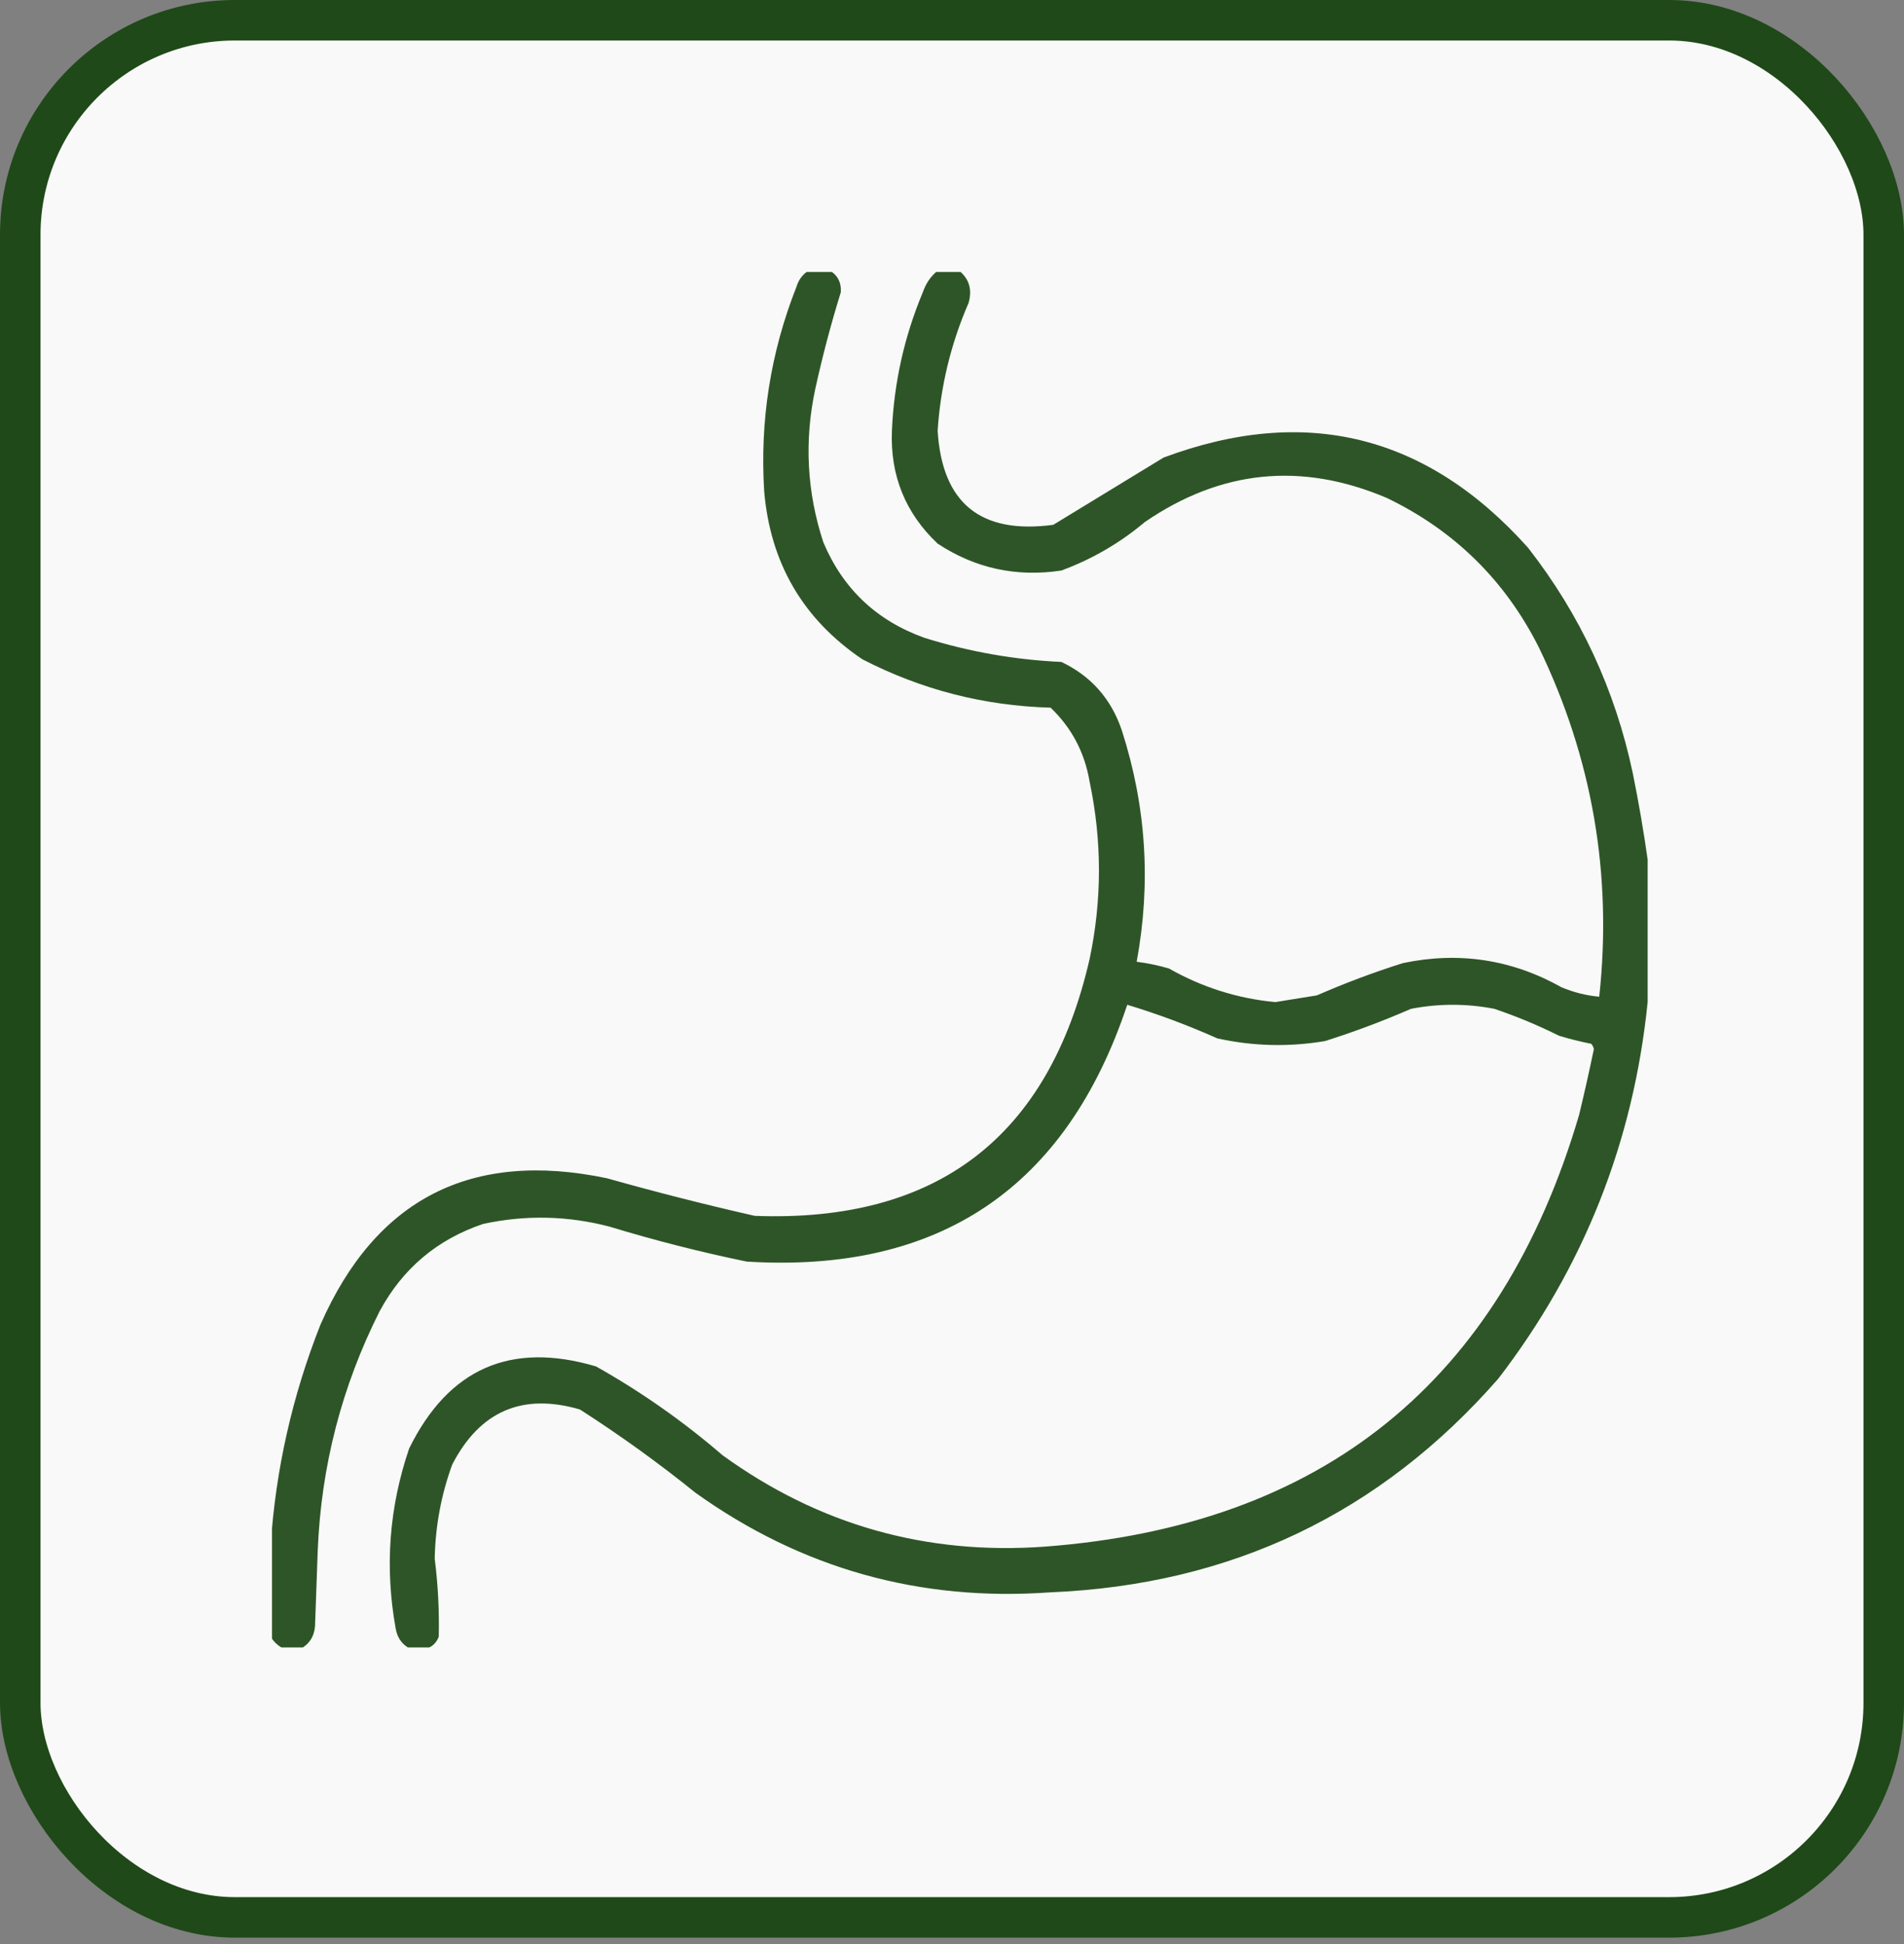 <?xml version="1.0" encoding="UTF-8"?> <svg xmlns="http://www.w3.org/2000/svg" width="94" height="96" viewBox="0 0 94 96" fill="none"><rect x="0" y="0" width="94" height="96" fill="#808080" stroke="none"/><rect x="1" y="1" width="92" height="93.679" rx="10.595" fill="#F9F9F9" stroke="#1F4918" stroke-width="2"></rect><g clip-path="url(#clip0_54_74)"><rect width="67.982" height="67.982" transform="translate(13.429 13.43)" fill="#F9F9F9"></rect><path opacity="0.933" fill-rule="evenodd" clip-rule="evenodd" d="M39.918 13.367C40.272 13.367 40.626 13.367 40.98 13.367C41.363 13.602 41.54 13.956 41.511 14.429C41.023 16.003 40.603 17.596 40.249 19.209C39.701 21.773 39.834 24.296 40.648 26.778C41.616 29.074 43.276 30.645 45.627 31.491C47.832 32.182 50.089 32.58 52.399 32.686C53.868 33.385 54.864 34.514 55.386 36.072C56.59 39.814 56.833 43.62 56.117 47.491C56.655 47.559 57.186 47.67 57.71 47.823C59.346 48.752 61.095 49.305 62.955 49.483C63.635 49.377 64.321 49.266 65.013 49.151C66.401 48.545 67.817 48.014 69.261 47.557C72.027 46.977 74.638 47.375 77.095 48.752C77.694 49.004 78.313 49.159 78.954 49.217C79.607 43.174 78.611 37.42 75.967 31.956C74.3 28.651 71.799 26.195 68.465 24.587C64.258 22.8 60.275 23.199 56.515 25.782C55.285 26.817 53.913 27.614 52.399 28.172C50.181 28.508 48.145 28.065 46.291 26.844C44.697 25.336 43.944 23.477 44.034 21.267C44.136 18.897 44.645 16.618 45.561 14.429C45.711 13.992 45.954 13.638 46.291 13.367C46.645 13.367 46.999 13.367 47.353 13.367C47.85 13.773 48.005 14.304 47.818 14.96C46.944 16.974 46.435 19.076 46.291 21.267C46.509 24.847 48.412 26.396 52 25.915C53.812 24.812 55.627 23.706 57.444 22.595C64.445 19.98 70.442 21.463 75.436 27.043C78.016 30.347 79.743 34.065 80.614 38.197C80.902 39.624 81.146 41.041 81.344 42.446C81.344 44.791 81.344 47.137 81.344 49.483C80.645 56.385 78.188 62.581 73.975 68.072C68.147 74.736 60.778 78.255 51.868 78.627C45.416 79.095 39.574 77.458 34.341 73.715C32.512 72.24 30.609 70.868 28.631 69.599C25.793 68.771 23.691 69.678 22.325 72.32C21.779 73.82 21.492 75.369 21.462 76.968C21.624 78.248 21.69 79.532 21.661 80.818C21.569 81.064 21.414 81.241 21.196 81.349C20.842 81.349 20.488 81.349 20.134 81.349C19.806 81.139 19.607 80.829 19.536 80.42C18.988 77.395 19.209 74.43 20.2 71.524C22.145 67.574 25.221 66.224 29.428 67.474C31.655 68.728 33.736 70.189 35.669 71.856C40.413 75.295 45.724 76.8 51.602 76.37C65.299 75.331 74.084 68.227 77.958 55.059C78.219 53.978 78.462 52.894 78.689 51.806C78.669 51.704 78.625 51.615 78.556 51.541C78.018 51.435 77.487 51.303 76.963 51.142C75.931 50.627 74.868 50.184 73.776 49.815C72.404 49.549 71.032 49.549 69.66 49.815C68.271 50.42 66.855 50.952 65.411 51.408C63.63 51.707 61.86 51.663 60.1 51.275C58.648 50.626 57.166 50.073 55.652 49.615C52.637 58.658 46.375 62.884 36.864 62.296C34.581 61.825 32.323 61.249 30.092 60.57C28.019 60.028 25.939 59.984 23.852 60.437C21.582 61.201 19.878 62.64 18.74 64.752C16.871 68.466 15.853 72.405 15.686 76.569C15.641 77.809 15.597 79.048 15.553 80.287C15.52 80.752 15.321 81.106 14.955 81.349C14.601 81.349 14.247 81.349 13.893 81.349C13.672 81.217 13.495 81.04 13.362 80.818C13.362 79.314 13.362 77.809 13.362 76.304C13.611 72.562 14.429 68.933 15.818 65.416C18.55 59.193 23.264 56.78 29.959 58.18C32.378 58.862 34.812 59.481 37.262 60.038C46.263 60.377 51.773 56.151 53.793 47.358C54.409 44.437 54.409 41.516 53.793 38.595C53.551 37.158 52.909 35.941 51.868 34.944C48.585 34.853 45.487 34.057 42.573 32.554C39.647 30.576 38.031 27.81 37.727 24.255C37.511 20.773 38.042 17.409 39.32 14.164C39.427 13.812 39.626 13.547 39.918 13.367Z" fill="#1F4918"></path></g><defs><clipPath id="clip0_54_74"><rect width="67.982" height="67.982" fill="white" transform="translate(13.429 13.43)"></rect></clipPath></defs></svg> 
